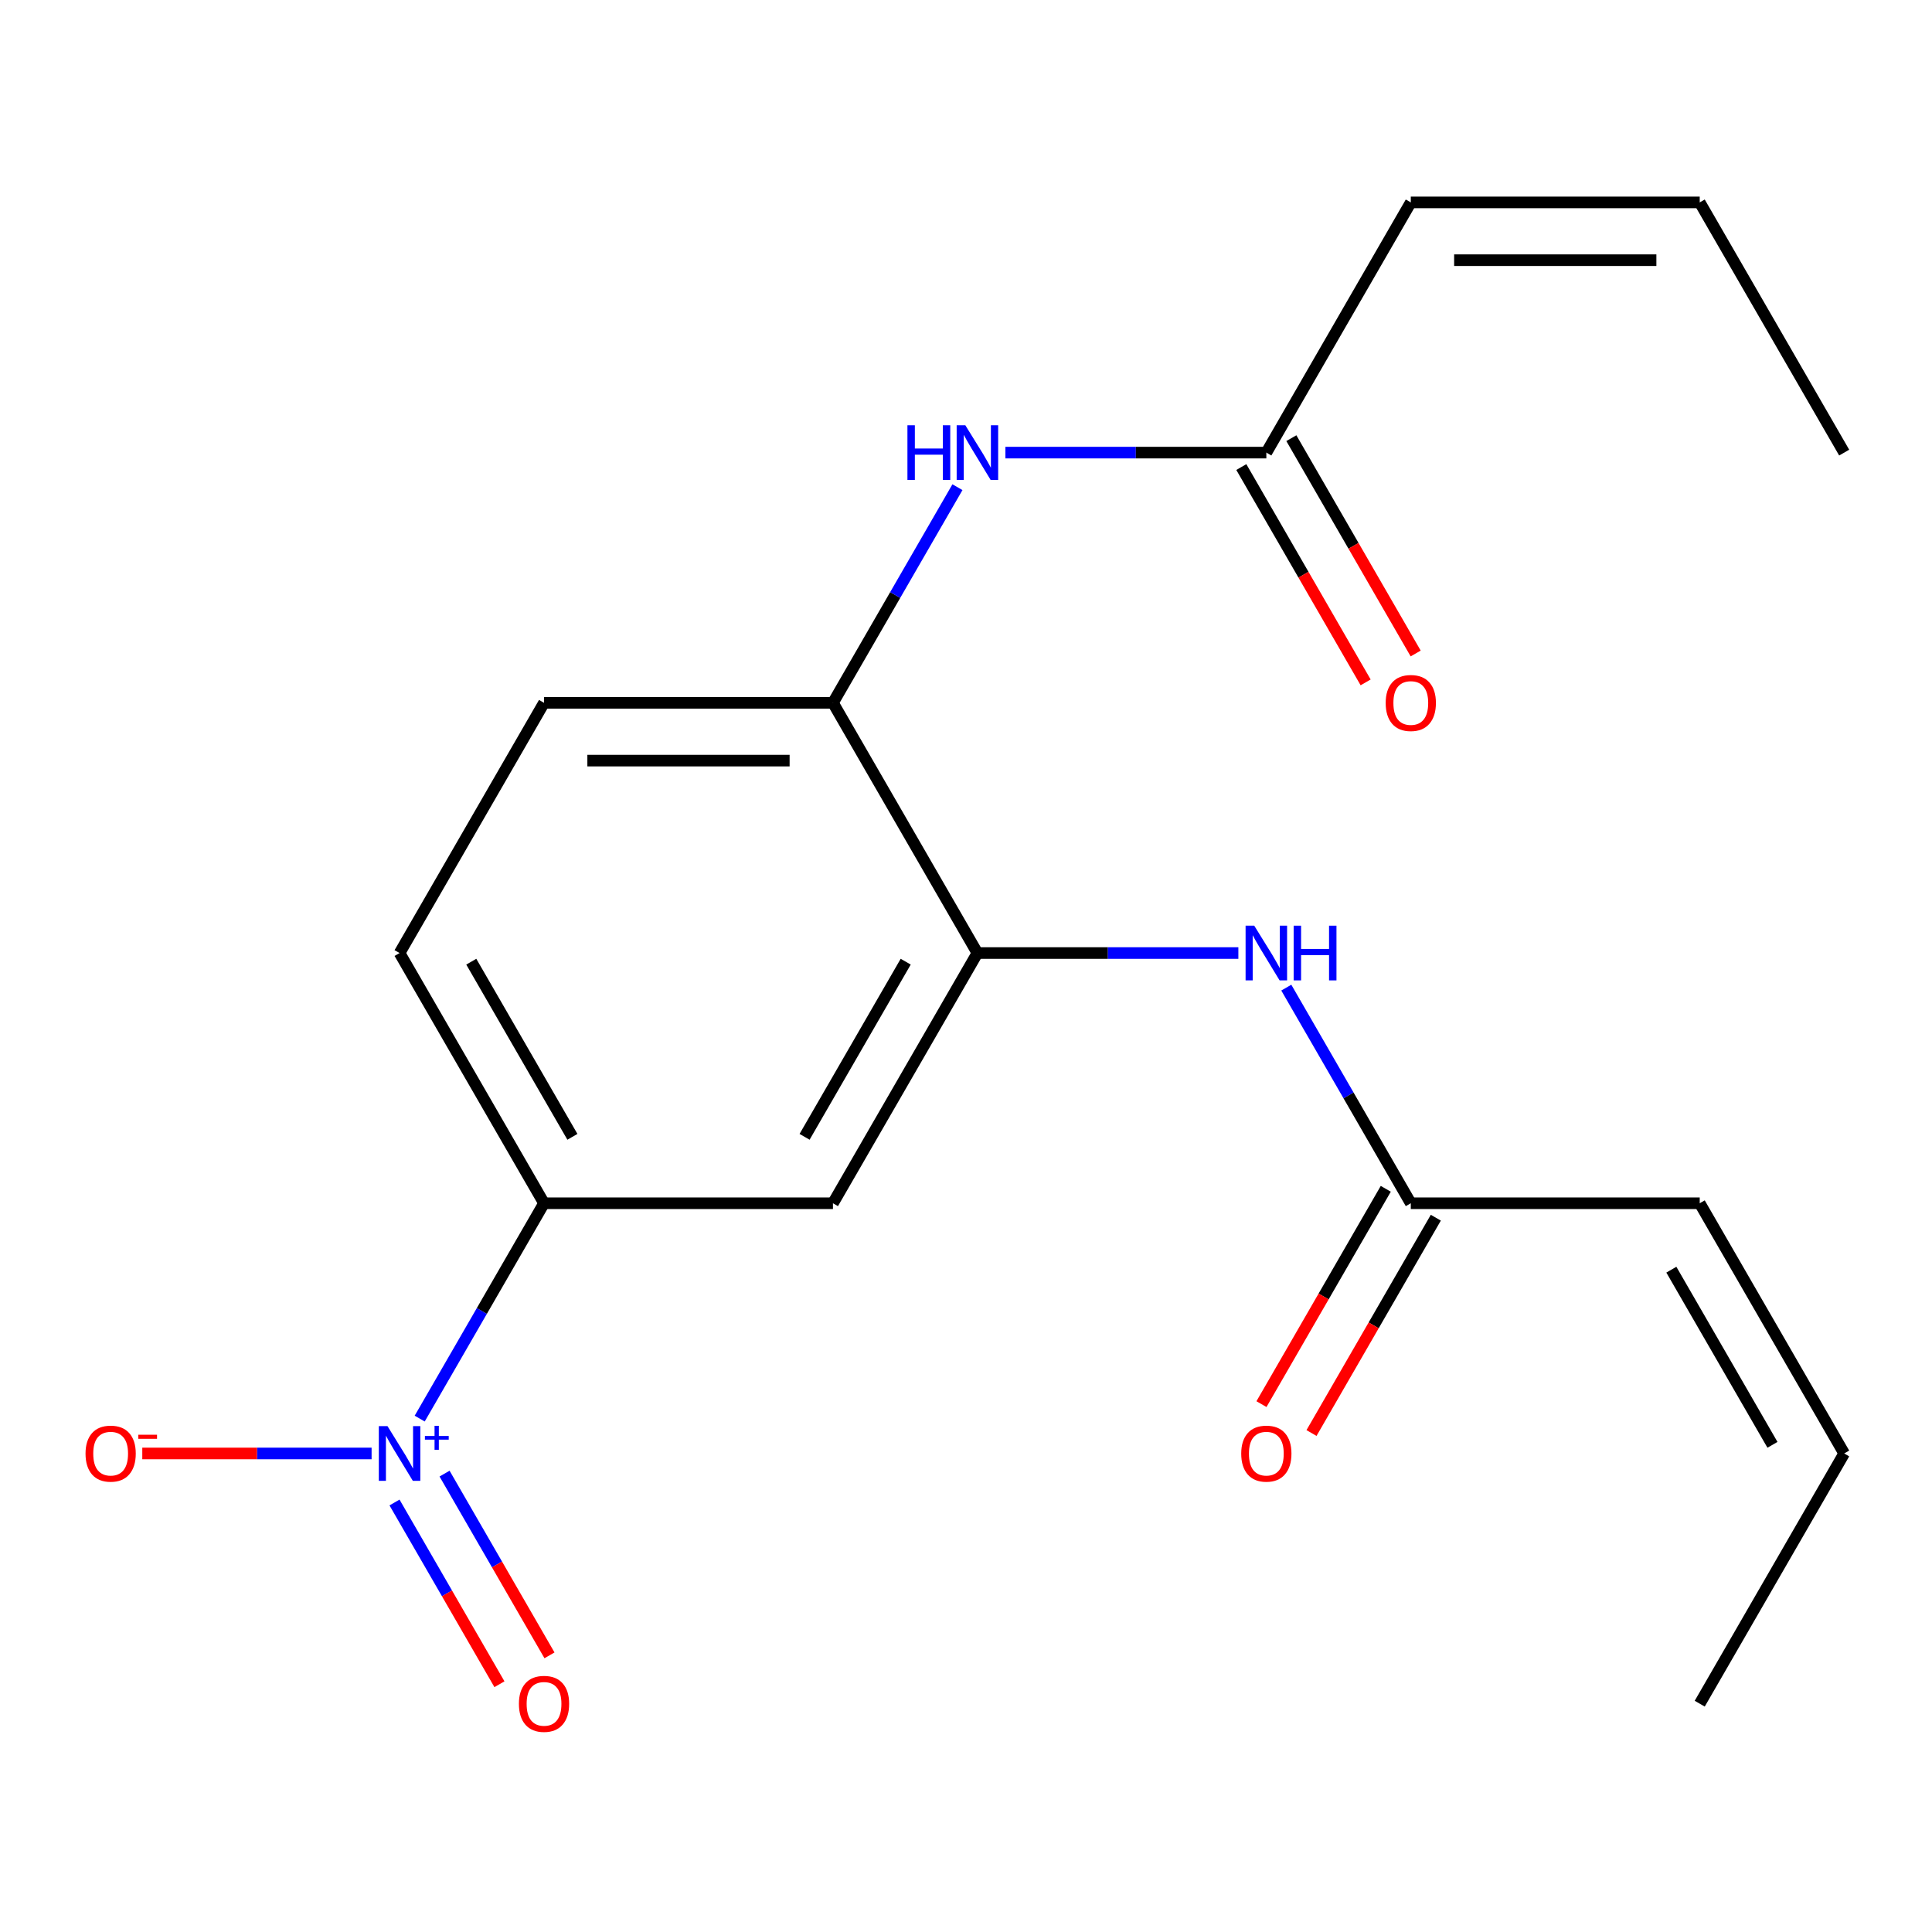 <?xml version='1.0' encoding='iso-8859-1'?>
<svg version='1.1' baseProfile='full'
              xmlns='http://www.w3.org/2000/svg'
                      xmlns:rdkit='http://www.rdkit.org/xml'
                      xmlns:xlink='http://www.w3.org/1999/xlink'
                  xml:space='preserve'
width='1000px' height='1000px' viewBox='0 0 1000 1000'>
<!-- END OF HEADER -->
<rect style='opacity:1.0;fill:#FFFFFF;stroke:none' width='1000' height='1000' x='0' y='0'> </rect>
<path class='bond-1' d='M 217.236,734.265 L 249.413,678.534' style='fill:none;fill-rule:evenodd;stroke:#0000FF;stroke-width:6px;stroke-linecap:butt;stroke-linejoin:miter;stroke-opacity:1' />
<path class='bond-1' d='M 249.413,678.534 L 281.589,622.802' style='fill:none;fill-rule:evenodd;stroke:#000000;stroke-width:6px;stroke-linecap:butt;stroke-linejoin:miter;stroke-opacity:1' />
<path class='bond-8' d='M 192.338,752.313 L 132.993,752.313' style='fill:none;fill-rule:evenodd;stroke:#0000FF;stroke-width:6px;stroke-linecap:butt;stroke-linejoin:miter;stroke-opacity:1' />
<path class='bond-8' d='M 132.993,752.313 L 73.647,752.313' style='fill:none;fill-rule:evenodd;stroke:#FF0000;stroke-width:6px;stroke-linecap:butt;stroke-linejoin:miter;stroke-opacity:1' />
<path class='bond-9' d='M 204.199,777.689 L 231.355,824.724' style='fill:none;fill-rule:evenodd;stroke:#0000FF;stroke-width:6px;stroke-linecap:butt;stroke-linejoin:miter;stroke-opacity:1' />
<path class='bond-9' d='M 231.355,824.724 L 258.511,871.759' style='fill:none;fill-rule:evenodd;stroke:#FF0000;stroke-width:6px;stroke-linecap:butt;stroke-linejoin:miter;stroke-opacity:1' />
<path class='bond-9' d='M 230.101,762.734 L 257.257,809.769' style='fill:none;fill-rule:evenodd;stroke:#0000FF;stroke-width:6px;stroke-linecap:butt;stroke-linejoin:miter;stroke-opacity:1' />
<path class='bond-9' d='M 257.257,809.769 L 284.413,856.804' style='fill:none;fill-rule:evenodd;stroke:#FF0000;stroke-width:6px;stroke-linecap:butt;stroke-linejoin:miter;stroke-opacity:1' />
<path class='bond-0' d='M 505.908,493.292 L 431.135,622.802' style='fill:none;fill-rule:evenodd;stroke:#000000;stroke-width:6px;stroke-linecap:butt;stroke-linejoin:miter;stroke-opacity:1' />
<path class='bond-0' d='M 468.79,497.764 L 416.449,588.421' style='fill:none;fill-rule:evenodd;stroke:#000000;stroke-width:6px;stroke-linecap:butt;stroke-linejoin:miter;stroke-opacity:1' />
<path class='bond-3' d='M 505.908,493.292 L 573.442,493.292' style='fill:none;fill-rule:evenodd;stroke:#000000;stroke-width:6px;stroke-linecap:butt;stroke-linejoin:miter;stroke-opacity:1' />
<path class='bond-3' d='M 573.442,493.292 L 640.975,493.292' style='fill:none;fill-rule:evenodd;stroke:#0000FF;stroke-width:6px;stroke-linecap:butt;stroke-linejoin:miter;stroke-opacity:1' />
<path class='bond-20' d='M 505.908,493.292 L 431.135,363.782' style='fill:none;fill-rule:evenodd;stroke:#000000;stroke-width:6px;stroke-linecap:butt;stroke-linejoin:miter;stroke-opacity:1' />
<path class='bond-2' d='M 281.589,622.802 L 431.135,622.802' style='fill:none;fill-rule:evenodd;stroke:#000000;stroke-width:6px;stroke-linecap:butt;stroke-linejoin:miter;stroke-opacity:1' />
<path class='bond-12' d='M 281.589,622.802 L 206.817,493.292' style='fill:none;fill-rule:evenodd;stroke:#000000;stroke-width:6px;stroke-linecap:butt;stroke-linejoin:miter;stroke-opacity:1' />
<path class='bond-12' d='M 296.276,588.421 L 243.935,497.764' style='fill:none;fill-rule:evenodd;stroke:#000000;stroke-width:6px;stroke-linecap:butt;stroke-linejoin:miter;stroke-opacity:1' />
<path class='bond-6' d='M 665.788,511.191 L 698.007,566.997' style='fill:none;fill-rule:evenodd;stroke:#0000FF;stroke-width:6px;stroke-linecap:butt;stroke-linejoin:miter;stroke-opacity:1' />
<path class='bond-6' d='M 698.007,566.997 L 730.227,622.802' style='fill:none;fill-rule:evenodd;stroke:#000000;stroke-width:6px;stroke-linecap:butt;stroke-linejoin:miter;stroke-opacity:1' />
<path class='bond-4' d='M 431.135,363.782 L 281.589,363.782' style='fill:none;fill-rule:evenodd;stroke:#000000;stroke-width:6px;stroke-linecap:butt;stroke-linejoin:miter;stroke-opacity:1' />
<path class='bond-4' d='M 408.703,393.691 L 304.021,393.691' style='fill:none;fill-rule:evenodd;stroke:#000000;stroke-width:6px;stroke-linecap:butt;stroke-linejoin:miter;stroke-opacity:1' />
<path class='bond-5' d='M 431.135,363.782 L 463.355,307.976' style='fill:none;fill-rule:evenodd;stroke:#000000;stroke-width:6px;stroke-linecap:butt;stroke-linejoin:miter;stroke-opacity:1' />
<path class='bond-5' d='M 463.355,307.976 L 495.574,252.17' style='fill:none;fill-rule:evenodd;stroke:#0000FF;stroke-width:6px;stroke-linecap:butt;stroke-linejoin:miter;stroke-opacity:1' />
<path class='bond-7' d='M 520.387,234.271 L 587.92,234.271' style='fill:none;fill-rule:evenodd;stroke:#0000FF;stroke-width:6px;stroke-linecap:butt;stroke-linejoin:miter;stroke-opacity:1' />
<path class='bond-7' d='M 587.92,234.271 L 655.454,234.271' style='fill:none;fill-rule:evenodd;stroke:#000000;stroke-width:6px;stroke-linecap:butt;stroke-linejoin:miter;stroke-opacity:1' />
<path class='bond-10' d='M 730.227,622.802 L 879.773,622.802' style='fill:none;fill-rule:evenodd;stroke:#000000;stroke-width:6px;stroke-linecap:butt;stroke-linejoin:miter;stroke-opacity:1' />
<path class='bond-14' d='M 717.276,615.325 L 685.102,671.051' style='fill:none;fill-rule:evenodd;stroke:#000000;stroke-width:6px;stroke-linecap:butt;stroke-linejoin:miter;stroke-opacity:1' />
<path class='bond-14' d='M 685.102,671.051 L 652.929,726.777' style='fill:none;fill-rule:evenodd;stroke:#FF0000;stroke-width:6px;stroke-linecap:butt;stroke-linejoin:miter;stroke-opacity:1' />
<path class='bond-14' d='M 743.178,630.28 L 711.004,686.006' style='fill:none;fill-rule:evenodd;stroke:#000000;stroke-width:6px;stroke-linecap:butt;stroke-linejoin:miter;stroke-opacity:1' />
<path class='bond-14' d='M 711.004,686.006 L 678.831,741.732' style='fill:none;fill-rule:evenodd;stroke:#FF0000;stroke-width:6px;stroke-linecap:butt;stroke-linejoin:miter;stroke-opacity:1' />
<path class='bond-11' d='M 655.454,234.271 L 730.227,104.761' style='fill:none;fill-rule:evenodd;stroke:#000000;stroke-width:6px;stroke-linecap:butt;stroke-linejoin:miter;stroke-opacity:1' />
<path class='bond-15' d='M 642.503,241.748 L 674.676,297.474' style='fill:none;fill-rule:evenodd;stroke:#000000;stroke-width:6px;stroke-linecap:butt;stroke-linejoin:miter;stroke-opacity:1' />
<path class='bond-15' d='M 674.676,297.474 L 706.85,353.2' style='fill:none;fill-rule:evenodd;stroke:#FF0000;stroke-width:6px;stroke-linecap:butt;stroke-linejoin:miter;stroke-opacity:1' />
<path class='bond-15' d='M 668.405,226.794 L 700.578,282.52' style='fill:none;fill-rule:evenodd;stroke:#000000;stroke-width:6px;stroke-linecap:butt;stroke-linejoin:miter;stroke-opacity:1' />
<path class='bond-15' d='M 700.578,282.52 L 732.752,338.246' style='fill:none;fill-rule:evenodd;stroke:#FF0000;stroke-width:6px;stroke-linecap:butt;stroke-linejoin:miter;stroke-opacity:1' />
<path class='bond-16' d='M 879.773,622.802 L 954.545,752.313' style='fill:none;fill-rule:evenodd;stroke:#000000;stroke-width:6px;stroke-linecap:butt;stroke-linejoin:miter;stroke-opacity:1' />
<path class='bond-16' d='M 865.086,657.184 L 917.427,747.841' style='fill:none;fill-rule:evenodd;stroke:#000000;stroke-width:6px;stroke-linecap:butt;stroke-linejoin:miter;stroke-opacity:1' />
<path class='bond-17' d='M 730.227,104.761 L 879.773,104.761' style='fill:none;fill-rule:evenodd;stroke:#000000;stroke-width:6px;stroke-linecap:butt;stroke-linejoin:miter;stroke-opacity:1' />
<path class='bond-17' d='M 752.659,134.67 L 857.341,134.67' style='fill:none;fill-rule:evenodd;stroke:#000000;stroke-width:6px;stroke-linecap:butt;stroke-linejoin:miter;stroke-opacity:1' />
<path class='bond-13' d='M 206.817,493.292 L 281.589,363.782' style='fill:none;fill-rule:evenodd;stroke:#000000;stroke-width:6px;stroke-linecap:butt;stroke-linejoin:miter;stroke-opacity:1' />
<path class='bond-19' d='M 954.545,752.313 L 879.773,881.823' style='fill:none;fill-rule:evenodd;stroke:#000000;stroke-width:6px;stroke-linecap:butt;stroke-linejoin:miter;stroke-opacity:1' />
<path class='bond-18' d='M 879.773,104.761 L 954.545,234.271' style='fill:none;fill-rule:evenodd;stroke:#000000;stroke-width:6px;stroke-linecap:butt;stroke-linejoin:miter;stroke-opacity:1' />
<path  class='atom-0' d='M 200.557 738.153
L 209.837 753.153
Q 210.757 754.633, 212.237 757.313
Q 213.717 759.993, 213.797 760.153
L 213.797 738.153
L 217.557 738.153
L 217.557 766.473
L 213.677 766.473
L 203.717 750.073
Q 202.557 748.153, 201.317 745.953
Q 200.117 743.753, 199.757 743.073
L 199.757 766.473
L 196.077 766.473
L 196.077 738.153
L 200.557 738.153
' fill='#0000FF'/>
<path  class='atom-0' d='M 219.933 743.258
L 224.922 743.258
L 224.922 738.004
L 227.14 738.004
L 227.14 743.258
L 232.261 743.258
L 232.261 745.159
L 227.14 745.159
L 227.14 750.439
L 224.922 750.439
L 224.922 745.159
L 219.933 745.159
L 219.933 743.258
' fill='#0000FF'/>
<path  class='atom-4' d='M 649.194 479.132
L 658.474 494.132
Q 659.394 495.612, 660.874 498.292
Q 662.354 500.972, 662.434 501.132
L 662.434 479.132
L 666.194 479.132
L 666.194 507.452
L 662.314 507.452
L 652.354 491.052
Q 651.194 489.132, 649.954 486.932
Q 648.754 484.732, 648.394 484.052
L 648.394 507.452
L 644.714 507.452
L 644.714 479.132
L 649.194 479.132
' fill='#0000FF'/>
<path  class='atom-4' d='M 669.594 479.132
L 673.434 479.132
L 673.434 491.172
L 687.914 491.172
L 687.914 479.132
L 691.754 479.132
L 691.754 507.452
L 687.914 507.452
L 687.914 494.372
L 673.434 494.372
L 673.434 507.452
L 669.594 507.452
L 669.594 479.132
' fill='#0000FF'/>
<path  class='atom-6' d='M 469.688 220.111
L 473.528 220.111
L 473.528 232.151
L 488.008 232.151
L 488.008 220.111
L 491.848 220.111
L 491.848 248.431
L 488.008 248.431
L 488.008 235.351
L 473.528 235.351
L 473.528 248.431
L 469.688 248.431
L 469.688 220.111
' fill='#0000FF'/>
<path  class='atom-6' d='M 499.648 220.111
L 508.928 235.111
Q 509.848 236.591, 511.328 239.271
Q 512.808 241.951, 512.888 242.111
L 512.888 220.111
L 516.648 220.111
L 516.648 248.431
L 512.768 248.431
L 502.808 232.031
Q 501.648 230.111, 500.408 227.911
Q 499.208 225.711, 498.848 225.031
L 498.848 248.431
L 495.168 248.431
L 495.168 220.111
L 499.648 220.111
' fill='#0000FF'/>
<path  class='atom-9' d='M 44.271 752.393
Q 44.271 745.593, 47.631 741.793
Q 50.991 737.993, 57.271 737.993
Q 63.551 737.993, 66.911 741.793
Q 70.271 745.593, 70.271 752.393
Q 70.271 759.273, 66.871 763.193
Q 63.471 767.073, 57.271 767.073
Q 51.031 767.073, 47.631 763.193
Q 44.271 759.313, 44.271 752.393
M 57.271 763.873
Q 61.591 763.873, 63.911 760.993
Q 66.271 758.073, 66.271 752.393
Q 66.271 746.833, 63.911 744.033
Q 61.591 741.193, 57.271 741.193
Q 52.951 741.193, 50.591 743.993
Q 48.271 746.793, 48.271 752.393
Q 48.271 758.113, 50.591 760.993
Q 52.951 763.873, 57.271 763.873
' fill='#FF0000'/>
<path  class='atom-9' d='M 71.591 742.615
L 81.28 742.615
L 81.28 744.727
L 71.591 744.727
L 71.591 742.615
' fill='#FF0000'/>
<path  class='atom-10' d='M 268.589 881.903
Q 268.589 875.103, 271.949 871.303
Q 275.309 867.503, 281.589 867.503
Q 287.869 867.503, 291.229 871.303
Q 294.589 875.103, 294.589 881.903
Q 294.589 888.783, 291.189 892.703
Q 287.789 896.583, 281.589 896.583
Q 275.349 896.583, 271.949 892.703
Q 268.589 888.823, 268.589 881.903
M 281.589 893.383
Q 285.909 893.383, 288.229 890.503
Q 290.589 887.583, 290.589 881.903
Q 290.589 876.343, 288.229 873.543
Q 285.909 870.703, 281.589 870.703
Q 277.269 870.703, 274.909 873.503
Q 272.589 876.303, 272.589 881.903
Q 272.589 887.623, 274.909 890.503
Q 277.269 893.383, 281.589 893.383
' fill='#FF0000'/>
<path  class='atom-15' d='M 642.454 752.393
Q 642.454 745.593, 645.814 741.793
Q 649.174 737.993, 655.454 737.993
Q 661.734 737.993, 665.094 741.793
Q 668.454 745.593, 668.454 752.393
Q 668.454 759.273, 665.054 763.193
Q 661.654 767.073, 655.454 767.073
Q 649.214 767.073, 645.814 763.193
Q 642.454 759.313, 642.454 752.393
M 655.454 763.873
Q 659.774 763.873, 662.094 760.993
Q 664.454 758.073, 664.454 752.393
Q 664.454 746.833, 662.094 744.033
Q 659.774 741.193, 655.454 741.193
Q 651.134 741.193, 648.774 743.993
Q 646.454 746.793, 646.454 752.393
Q 646.454 758.113, 648.774 760.993
Q 651.134 763.873, 655.454 763.873
' fill='#FF0000'/>
<path  class='atom-16' d='M 717.227 363.862
Q 717.227 357.062, 720.587 353.262
Q 723.947 349.462, 730.227 349.462
Q 736.507 349.462, 739.867 353.262
Q 743.227 357.062, 743.227 363.862
Q 743.227 370.742, 739.827 374.662
Q 736.427 378.542, 730.227 378.542
Q 723.987 378.542, 720.587 374.662
Q 717.227 370.782, 717.227 363.862
M 730.227 375.342
Q 734.547 375.342, 736.867 372.462
Q 739.227 369.542, 739.227 363.862
Q 739.227 358.302, 736.867 355.502
Q 734.547 352.662, 730.227 352.662
Q 725.907 352.662, 723.547 355.462
Q 721.227 358.262, 721.227 363.862
Q 721.227 369.582, 723.547 372.462
Q 725.907 375.342, 730.227 375.342
' fill='#FF0000'/>
</svg>
